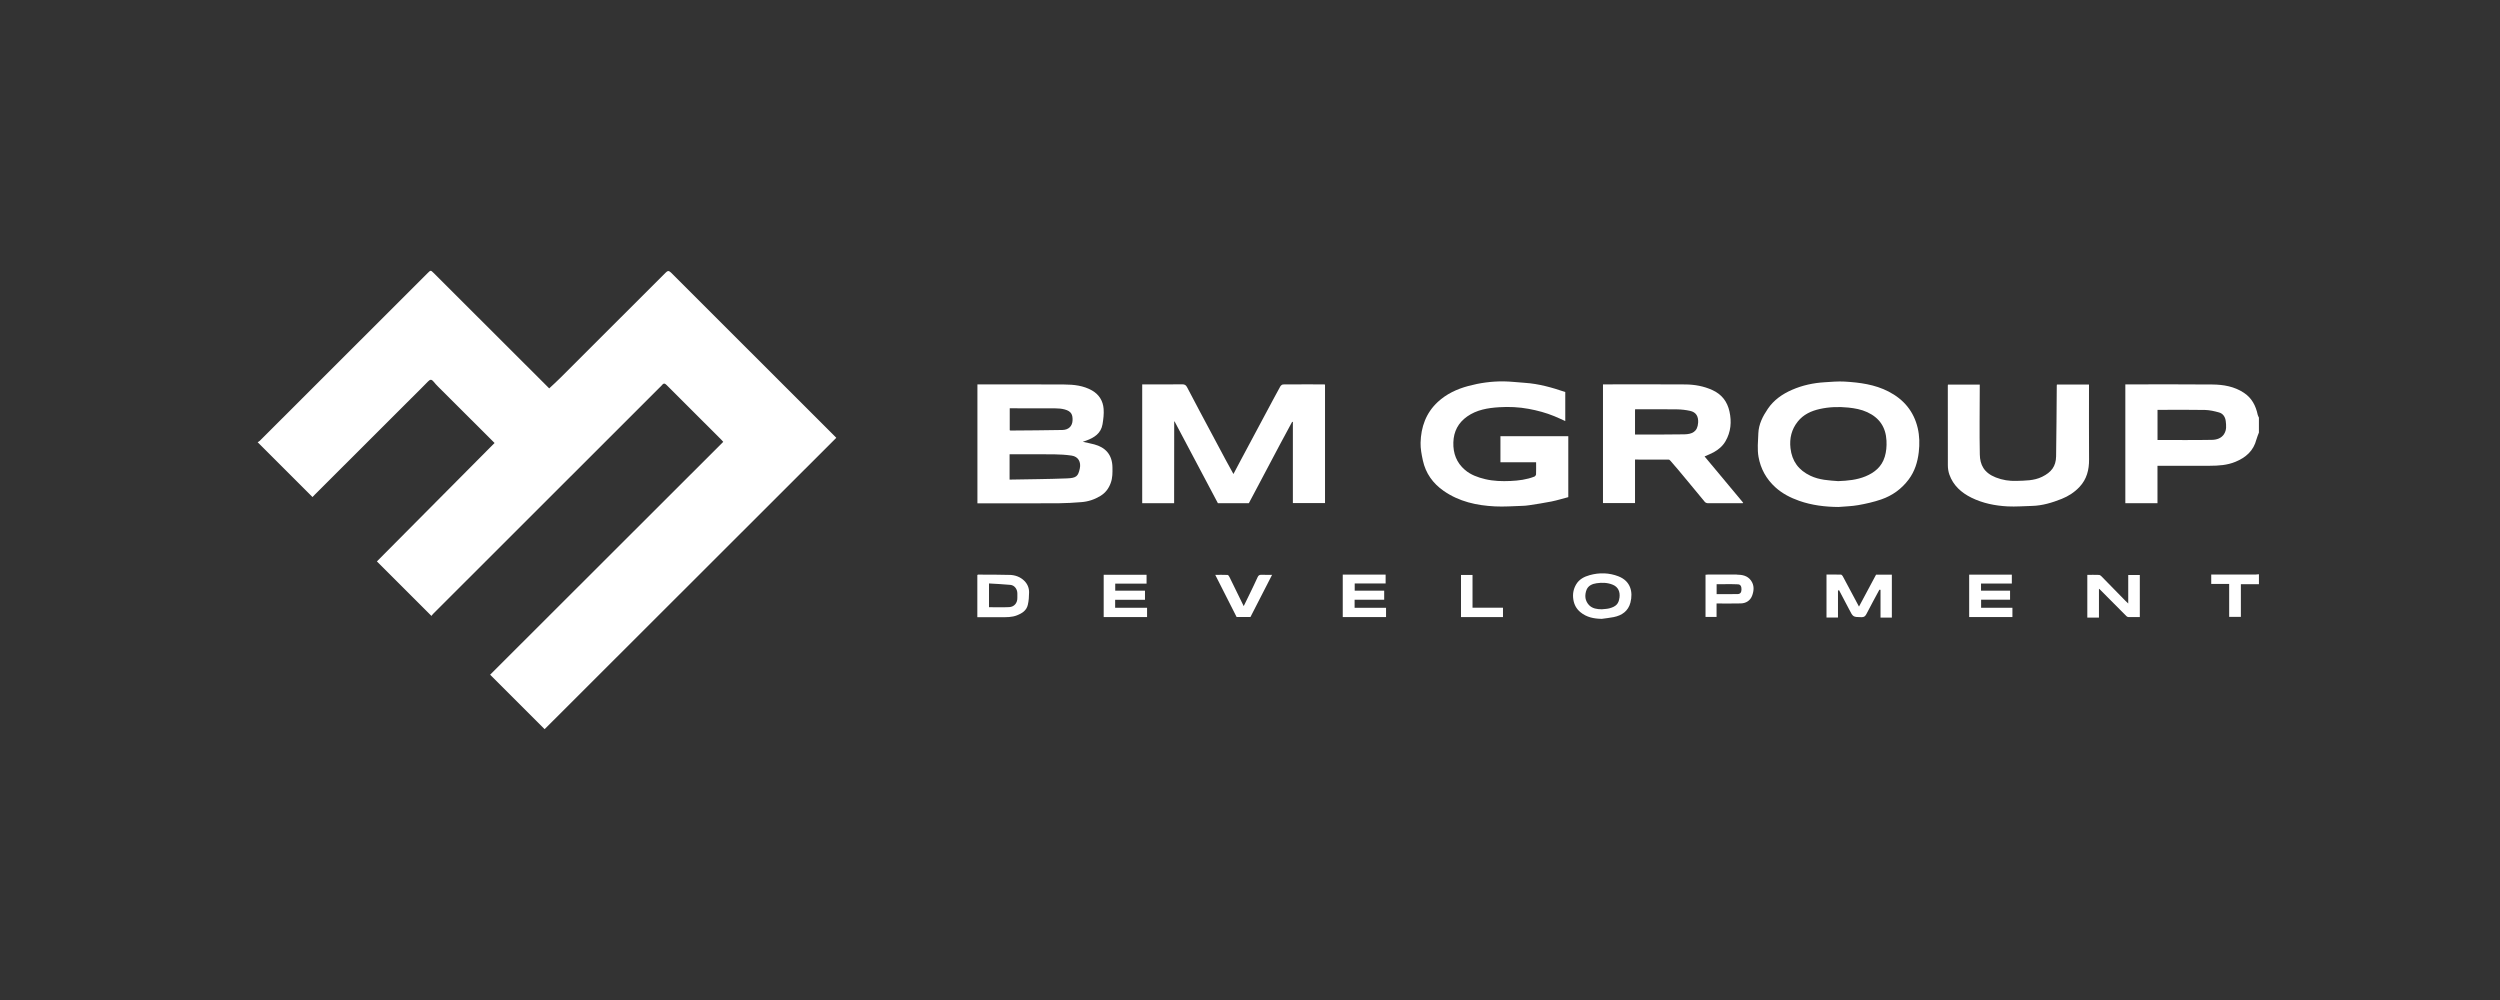 <svg width="120" height="48" viewBox="0 0 120 48" fill="none" xmlns="http://www.w3.org/2000/svg">
<rect x="0" y="0" width="120" height="48" fill="#333333" stroke="none"/>
<g clip-path="url(#clip0_4047_7761)">
<path d="M108.311 21.088C108.34 20.977 108.389 20.87 108.428 20.762C108.428 20.523 108.428 20.285 108.428 20.046C108.409 20 108.38 19.957 108.37 19.909C108.277 19.475 108.09 19.105 107.704 18.852C107.245 18.549 106.726 18.461 106.196 18.456C104.853 18.442 103.509 18.451 102.166 18.451H102.016V24.152H103.559V22.358H103.723C104.51 22.358 105.295 22.362 106.081 22.357C106.496 22.355 106.905 22.33 107.298 22.168C107.805 21.96 108.172 21.636 108.31 21.088H108.311ZM106.76 20.83C106.625 21.041 106.397 21.109 106.18 21.113C105.311 21.129 104.442 21.119 103.561 21.119V19.673H103.708C104.419 19.673 105.129 19.663 105.84 19.678C106.065 19.683 106.294 19.736 106.513 19.797C106.711 19.852 106.813 20.021 106.836 20.214C106.859 20.421 106.882 20.637 106.758 20.829L106.76 20.83Z" fill="white"/>
<path d="M106.299 27.578H106.139V28.03H107V29.61H107.562V28.041H108.429V27.564C108.375 27.569 108.321 27.578 108.268 27.578C107.612 27.578 106.955 27.578 106.299 27.578Z" fill="white"/>
<path d="M32.195 13.073C32.096 12.975 32.037 13.004 31.952 13.087C30.268 14.772 28.583 16.456 26.896 18.138C26.723 18.311 26.54 18.476 26.362 18.642C24.51 16.793 22.662 14.947 20.814 13.102C20.676 12.964 20.67 12.964 20.533 13.102C17.846 15.789 15.158 18.473 12.469 21.159C12.434 21.194 12.386 21.213 12.367 21.227C13.26 22.119 14.126 22.986 15 23.858C15.026 23.831 15.062 23.791 15.101 23.752C16.637 22.216 18.176 20.68 19.714 19.144C19.991 18.866 20.274 18.593 20.547 18.309C20.647 18.203 20.721 18.204 20.809 18.315C20.88 18.402 20.956 18.487 21.035 18.565C21.932 19.461 22.83 20.357 23.739 21.263C21.843 23.171 19.96 25.066 18.091 26.948C18.961 27.818 19.828 28.684 20.709 29.564C20.734 29.534 20.765 29.489 20.804 29.451C24.421 25.837 28.037 22.221 31.654 18.608C31.696 18.565 31.743 18.527 31.779 18.481C31.86 18.376 31.921 18.405 32.004 18.488C32.878 19.365 33.755 20.24 34.632 21.115C34.661 21.145 34.69 21.179 34.716 21.209C30.977 24.944 27.243 28.674 23.526 32.386C24.403 33.263 25.273 34.132 26.142 35C30.802 30.344 35.472 25.68 40.141 21.016C40.136 21.009 40.13 21.001 40.123 20.994C37.481 18.355 34.838 15.715 32.197 13.073H32.195Z" fill="white"/>
<path d="M61.585 18.455C61.539 18.455 61.477 18.508 61.452 18.553C61.231 18.952 61.019 19.354 60.803 19.756C60.389 20.53 59.976 21.304 59.561 22.08C59.446 22.296 59.331 22.515 59.205 22.753C59.072 22.51 58.95 22.293 58.832 22.073C58.417 21.299 58.006 20.524 57.592 19.75C57.387 19.364 57.183 18.979 56.981 18.59C56.93 18.492 56.873 18.446 56.749 18.447C56.161 18.456 55.574 18.451 54.988 18.451H54.826V24.152H56.358C56.358 24.088 56.358 24.03 56.358 23.971C56.359 22.723 56.36 21.476 56.362 20.228L56.37 20.233L56.379 20.227C57.072 21.535 57.764 22.843 58.459 24.154H59.944C60.062 23.933 60.178 23.714 60.294 23.495C60.675 22.774 61.056 22.054 61.438 21.334C61.631 20.971 61.827 20.61 62.023 20.248C62.034 20.249 62.046 20.252 62.058 20.253C62.058 21.548 62.058 22.845 62.058 24.147H63.601V18.46C63.581 18.455 63.566 18.45 63.552 18.45C62.895 18.45 62.238 18.447 61.582 18.453L61.585 18.455Z" fill="white"/>
<path d="M53.316 23.179C53.406 22.933 53.401 22.688 53.398 22.441C53.392 21.806 53.041 21.469 52.526 21.331C52.352 21.285 52.174 21.251 51.974 21.206C52.041 21.183 52.089 21.168 52.135 21.15C52.521 21.011 52.849 20.803 52.922 20.361C52.962 20.12 52.992 19.871 52.974 19.628C52.946 19.245 52.755 18.934 52.415 18.741C52.005 18.508 51.545 18.458 51.087 18.456C49.75 18.446 48.412 18.452 47.074 18.452H46.916V24.159H47.092C48.33 24.159 49.568 24.163 50.806 24.157C51.175 24.154 51.543 24.131 51.91 24.102C52.236 24.077 52.544 23.974 52.824 23.802C53.061 23.657 53.219 23.449 53.316 23.18V23.179ZM48.465 19.598H48.608C49.291 19.598 49.971 19.596 50.653 19.601C50.804 19.601 50.959 19.614 51.104 19.653C51.437 19.744 51.489 19.916 51.483 20.171C51.476 20.454 51.292 20.632 51 20.639C50.167 20.656 49.334 20.659 48.5 20.666C48.492 20.666 48.483 20.659 48.467 20.65V19.598H48.465ZM51.831 22.488C51.75 22.864 51.665 22.945 51.212 22.963C50.301 22.999 49.389 23.003 48.46 23.021V21.806H48.62C49.282 21.806 49.943 21.8 50.605 21.808C50.883 21.812 51.165 21.828 51.441 21.869C51.762 21.918 51.896 22.18 51.831 22.488Z" fill="white"/>
<path d="M72.019 22.189H73.733C73.733 22.395 73.738 22.582 73.73 22.77C73.728 22.808 73.685 22.863 73.647 22.878C73.282 23.021 72.896 23.069 72.507 23.087C72.099 23.105 71.69 23.095 71.289 22.999C70.936 22.915 70.597 22.794 70.317 22.555C69.914 22.209 69.745 21.762 69.761 21.235C69.776 20.707 69.997 20.293 70.424 19.991C70.882 19.669 71.417 19.581 71.956 19.547C72.43 19.517 72.907 19.538 73.38 19.626C73.801 19.704 74.209 19.814 74.602 19.975C74.779 20.047 74.952 20.13 75.133 20.211V18.817C74.496 18.6 73.86 18.42 73.193 18.376C72.855 18.354 72.517 18.311 72.179 18.306C71.602 18.3 71.029 18.379 70.473 18.529C69.933 18.675 69.43 18.908 69.016 19.292C68.447 19.819 68.207 20.495 68.188 21.25C68.18 21.532 68.237 21.821 68.297 22.101C68.432 22.719 68.778 23.202 69.296 23.563C70.035 24.078 70.88 24.264 71.76 24.307C72.189 24.329 72.621 24.295 73.05 24.282C73.167 24.279 73.285 24.27 73.401 24.251C73.76 24.195 74.118 24.143 74.473 24.071C74.749 24.015 75.019 23.93 75.278 23.863V20.936H72.021V22.191L72.019 22.189Z" fill="white"/>
<path d="M90.651 18.794C89.989 18.452 89.268 18.36 88.542 18.316C88.223 18.298 87.901 18.328 87.582 18.348C87.041 18.381 86.518 18.493 86.018 18.711C85.55 18.915 85.144 19.198 84.855 19.624C84.613 19.98 84.417 20.362 84.4 20.803C84.385 21.179 84.344 21.566 84.409 21.93C84.509 22.497 84.778 22.992 85.221 23.393C85.558 23.698 85.947 23.893 86.362 24.04C86.969 24.253 87.6 24.33 88.244 24.335C88.561 24.307 88.884 24.302 89.196 24.246C89.568 24.18 89.94 24.096 90.296 23.974C90.83 23.791 91.278 23.469 91.618 23.013C91.908 22.625 92.045 22.182 92.101 21.703C92.146 21.312 92.139 20.925 92.05 20.545C91.861 19.745 91.379 19.17 90.651 18.794ZM90.464 21.937C90.322 22.402 89.98 22.685 89.543 22.865C89.13 23.035 88.693 23.077 88.23 23.094C87.791 23.06 87.331 23.042 86.899 22.836C86.334 22.568 86.014 22.138 85.943 21.512C85.89 21.037 85.995 20.61 86.29 20.238C86.56 19.897 86.936 19.723 87.352 19.631C87.801 19.531 88.255 19.517 88.716 19.563C89.033 19.596 89.341 19.652 89.629 19.785C90.21 20.054 90.518 20.502 90.551 21.151C90.565 21.423 90.543 21.683 90.466 21.935L90.464 21.937Z" fill="white"/>
<path d="M83.643 24.154C83.653 24.151 83.663 24.147 83.673 24.142C83.664 24.128 83.656 24.113 83.647 24.1C83.038 23.37 82.43 22.64 81.82 21.909C81.979 21.837 82.124 21.782 82.256 21.709C82.487 21.581 82.687 21.414 82.823 21.18C83.084 20.73 83.124 20.249 83.015 19.753C82.91 19.278 82.648 18.929 82.192 18.722C81.776 18.534 81.341 18.456 80.893 18.453C79.63 18.443 78.365 18.45 77.102 18.45H76.943V24.147H78.481V22.059C79.026 22.059 79.562 22.059 80.099 22.061C80.127 22.061 80.161 22.095 80.183 22.12C80.305 22.259 80.426 22.4 80.546 22.541C80.752 22.788 80.959 23.034 81.163 23.283C81.386 23.553 81.606 23.826 81.832 24.092C81.862 24.127 81.923 24.152 81.969 24.153C82.527 24.156 83.083 24.153 83.641 24.153L83.643 24.154ZM81.51 20.287C81.484 20.73 81.216 20.84 80.849 20.848C80.104 20.863 79.357 20.855 78.612 20.858C78.573 20.858 78.535 20.858 78.481 20.858C78.481 20.464 78.481 20.092 78.481 19.72C78.481 19.7 78.484 19.682 78.485 19.646H78.615C79.243 19.646 79.869 19.639 80.496 19.649C80.705 19.652 80.918 19.677 81.122 19.721C81.419 19.786 81.528 19.993 81.511 20.288L81.51 20.287Z" fill="white"/>
<path d="M100.272 18.628V18.458H98.732C98.729 18.481 98.725 18.496 98.725 18.511C98.715 19.642 98.712 20.772 98.693 21.903C98.684 22.386 98.466 22.667 98.021 22.886C97.63 23.078 97.203 23.069 96.786 23.083C96.45 23.094 96.117 23.044 95.797 22.917C95.226 22.691 95.04 22.304 95.031 21.817C95.009 20.754 95.027 19.69 95.028 18.626C95.028 18.573 95.028 18.518 95.028 18.46H93.502C93.499 18.483 93.495 18.498 93.495 18.513C93.495 19.786 93.492 21.058 93.497 22.331C93.497 22.48 93.52 22.636 93.569 22.777C93.754 23.303 94.144 23.649 94.627 23.888C95.172 24.157 95.763 24.275 96.366 24.307C96.755 24.327 97.147 24.293 97.537 24.284C98.037 24.271 98.506 24.128 98.964 23.945C99.287 23.816 99.577 23.627 99.817 23.372C100.163 23.003 100.278 22.556 100.275 22.06C100.267 20.916 100.272 19.774 100.272 18.63V18.628Z" fill="white"/>
<path d="M89.231 29.116C88.961 28.608 88.71 28.134 88.454 27.661C88.436 27.628 88.397 27.582 88.367 27.582C88.136 27.575 87.904 27.578 87.672 27.578V29.642H88.223V28.371C88.238 28.352 88.253 28.332 88.266 28.313C88.433 28.631 88.603 28.946 88.766 29.264C88.948 29.621 88.947 29.616 89.349 29.625C89.477 29.628 89.535 29.578 89.591 29.468C89.79 29.078 90.003 28.694 90.21 28.307C90.229 28.308 90.248 28.311 90.265 28.312V29.645H90.809V27.584H90.051C89.784 28.084 89.512 28.59 89.231 29.117V29.116Z" fill="white"/>
<path d="M102.156 28.969C102.095 28.911 102.059 28.88 102.027 28.846C101.642 28.453 101.259 28.058 100.873 27.666C100.841 27.634 100.795 27.598 100.754 27.596C100.567 27.589 100.379 27.593 100.191 27.593V29.646H100.75V28.262C100.761 28.268 100.772 28.275 100.782 28.281C101.213 28.714 101.642 29.148 102.074 29.58C102.095 29.601 102.133 29.618 102.162 29.619C102.345 29.622 102.527 29.62 102.711 29.62V27.6H102.155V28.969H102.156Z" fill="white"/>
<path d="M77.69 27.665C77.242 27.491 76.773 27.476 76.305 27.607C76.038 27.681 75.798 27.806 75.654 28.053C75.521 28.279 75.478 28.523 75.522 28.788C75.563 29.033 75.67 29.228 75.86 29.385C76.158 29.631 76.506 29.698 76.883 29.705C77.076 29.677 77.27 29.659 77.46 29.62C77.855 29.541 78.156 29.329 78.261 28.924C78.395 28.405 78.261 27.888 77.69 27.666V27.665ZM77.733 28.695C77.696 28.974 77.576 29.114 77.25 29.2C77.133 29.231 77.009 29.231 76.888 29.245C76.662 29.245 76.44 29.213 76.278 29.05C76.191 28.962 76.121 28.829 76.103 28.708C76.083 28.576 76.107 28.423 76.159 28.3C76.244 28.101 76.443 28.023 76.639 27.995C76.901 27.957 77.17 27.964 77.42 28.07C77.664 28.174 77.776 28.393 77.735 28.697L77.733 28.695Z" fill="white"/>
<path d="M48.464 27.596C47.958 27.578 47.45 27.585 46.944 27.582C46.935 27.582 46.927 27.59 46.912 27.599V29.625C47.298 29.625 47.675 29.625 48.053 29.625C48.312 29.625 48.569 29.634 48.82 29.534C49.068 29.437 49.273 29.3 49.335 29.034C49.381 28.841 49.394 28.637 49.396 28.438C49.399 28.227 49.324 28.037 49.17 27.883C48.974 27.686 48.727 27.604 48.464 27.594V27.596ZM48.439 29.142C48.121 29.157 47.801 29.146 47.472 29.146V28.006C47.823 28.028 48.163 28.041 48.5 28.074C48.697 28.093 48.834 28.281 48.833 28.485C48.833 28.555 48.831 28.625 48.833 28.693C48.84 28.938 48.687 29.13 48.439 29.142Z" fill="white"/>
<path d="M65.02 28.786H66.441V28.351H65.026V28.006H66.51V27.582H64.452V29.618H66.53V29.174H65.021V28.785L65.02 28.786Z" fill="white"/>
<path d="M95.093 28.785H96.483V28.352H95.089V28.01H96.568V27.583H94.52V29.618H96.596V29.173H95.093V28.785Z" fill="white"/>
<path d="M53.526 28.79H54.959V28.352H53.531V28.014H55.035V27.589H52.977V29.619H55.059V29.173H53.527V28.79H53.526Z" fill="white"/>
<path d="M83.361 27.579C82.899 27.574 82.436 27.578 81.975 27.579C81.937 27.579 81.899 27.584 81.865 27.588V29.614H82.395V28.967C82.792 28.967 83.175 28.974 83.558 28.964C83.808 28.958 84.008 28.831 84.098 28.603C84.193 28.357 84.215 28.092 84.043 27.858C83.875 27.629 83.622 27.585 83.362 27.582L83.361 27.579ZM83.413 28.515C83.08 28.522 82.746 28.517 82.398 28.517V28.043C82.742 28.043 83.086 28.032 83.428 28.048C83.561 28.055 83.595 28.173 83.591 28.305C83.587 28.433 83.534 28.511 83.413 28.515Z" fill="white"/>
<path d="M60.544 27.59C60.451 27.587 60.403 27.62 60.365 27.705C60.251 27.959 60.128 28.21 60.007 28.462C59.91 28.663 59.812 28.863 59.698 29.094C59.656 29.009 59.63 28.957 59.605 28.904C59.407 28.5 59.212 28.094 59.011 27.69C58.993 27.651 58.954 27.598 58.922 27.597C58.727 27.588 58.533 27.593 58.332 27.593C58.679 28.277 59.017 28.946 59.357 29.616H60.022C60.364 28.948 60.705 28.284 61.06 27.592C60.87 27.592 60.706 27.597 60.543 27.589L60.544 27.59Z" fill="white"/>
<path d="M70.681 27.598H70.128V29.62H72.143V29.17H70.681V27.599V27.598Z" fill="white"/>
</g>
<defs>
<clipPath id="clip0_4047_7761">
<rect width="96.062" height="22" fill="white" transform="translate(12.367 13)"/>
</clipPath>
</defs>
</svg>
